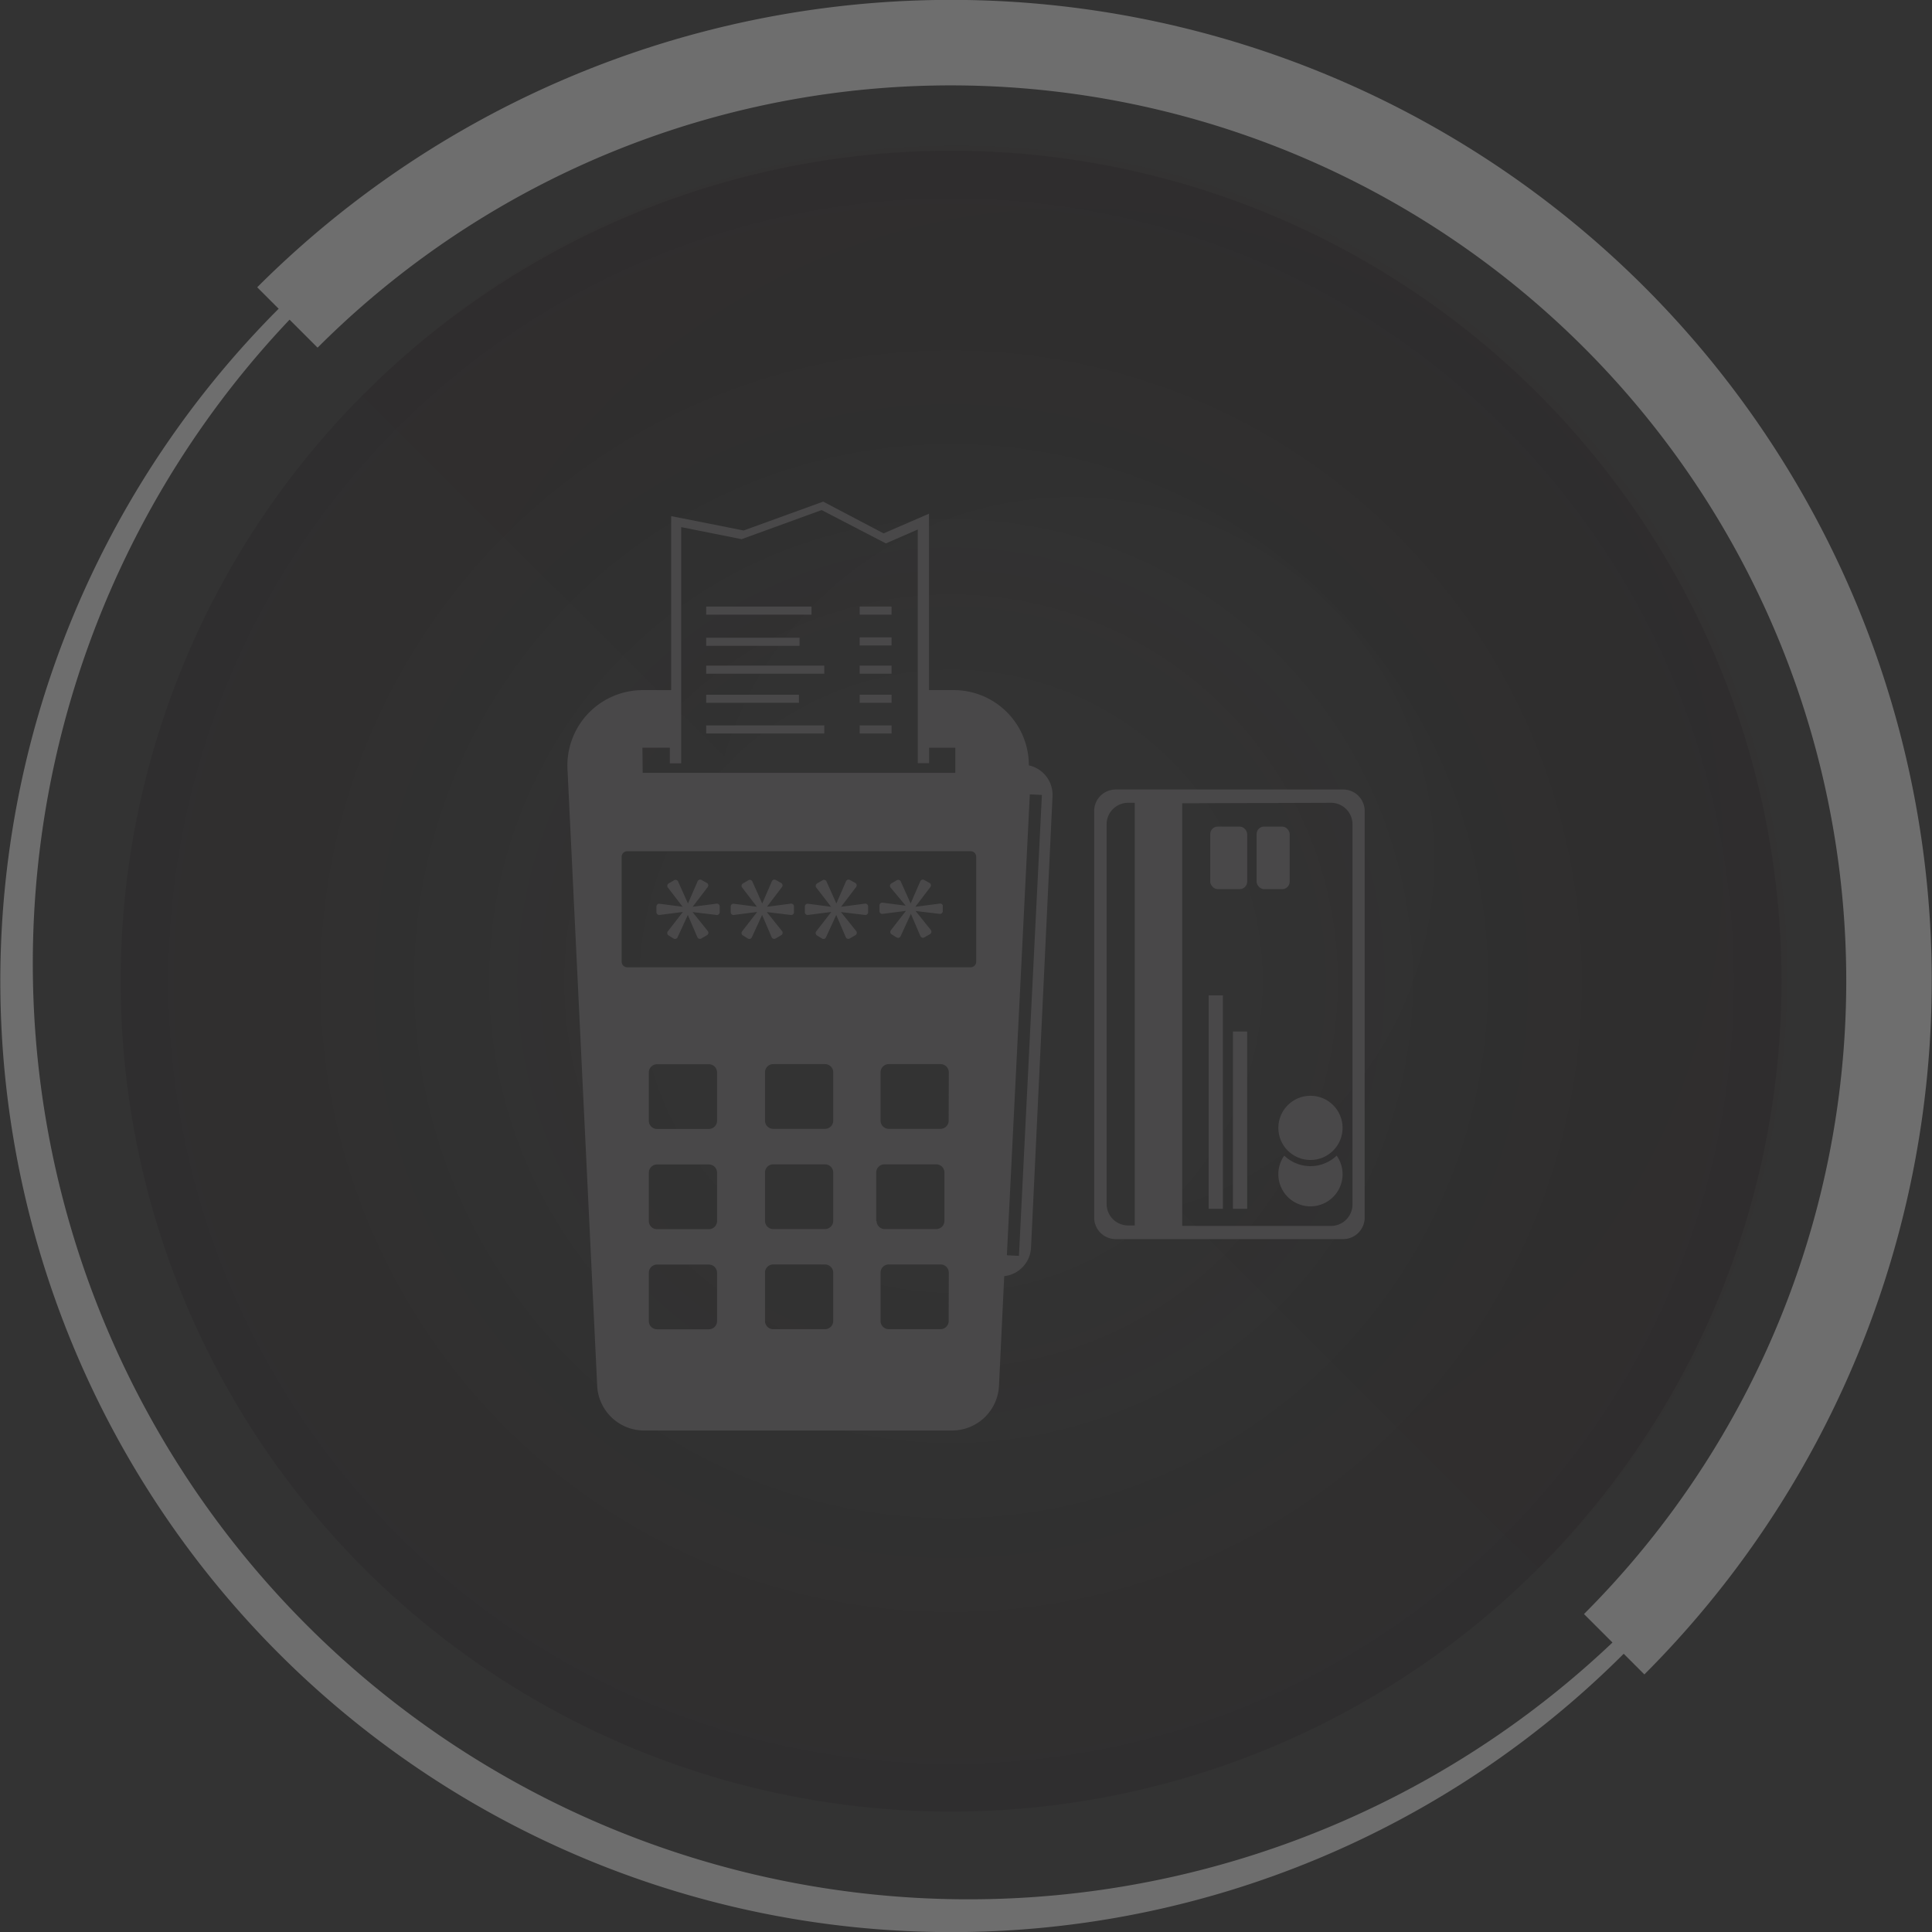 <svg id="Layer_1" data-name="Layer 1" xmlns="http://www.w3.org/2000/svg" xmlns:xlink="http://www.w3.org/1999/xlink" viewBox="0 0 159.99 160.01"><rect x="0" y="0" width="159.99" height="160.01" fill="#333333" stroke="none"/><defs><style>.cls-1{opacity:0.12;fill:url(#radial-gradient);}.cls-2{fill:#6e6e6e;}.cls-3{fill:#fff;}.cls-4{opacity:0.03;fill:url(#radial-gradient-2);}.cls-5{fill:none;}.cls-6{fill:#494849;}</style><radialGradient id="radial-gradient" cx="78.76" cy="81.25" r="68.77" gradientUnits="userSpaceOnUse"><stop offset="0.33" stop-color="#130c0e" stop-opacity="0"/><stop offset="0.69" stop-color="#130c0e" stop-opacity="0.65"/><stop offset="0.72" stop-color="#130c0e" stop-opacity="0.7"/><stop offset="1" stop-color="#130c0e" stop-opacity="0.95"/></radialGradient><radialGradient id="radial-gradient-2" cx="158.75" cy="71.18" r="58.74" xlink:href="#radial-gradient"/></defs><title>PoS-Solution-Icon-Digimark-Solution</title><circle id="_Path_" data-name="&lt;Path&gt;" class="cls-1" cx="78.76" cy="81.25" r="68.77"/><g id="_Group_" data-name="&lt;Group&gt;"><path id="_Compound_Path_" data-name="&lt;Compound Path&gt;" class="cls-2" d="M148.76,3.76A77.49,77.49,0,0,1,203.55,136,77.49,77.49,0,0,1,94,26.45a77,77,0,0,1,54.79-22.7m0-1.27a78.76,78.76,0,1,0,55.69,23.07A78.51,78.51,0,0,0,148.76,2.49Z" transform="translate(-70 0)"/><path id="_Path_2" data-name="&lt;Path&gt;" class="cls-2" d="M206.2,23.79a81.24,81.24,0,0,0-114.9,0l5,5A74.13,74.13,0,0,1,201.17,133.66l5,5A81.24,81.24,0,0,0,206.2,23.79Z" transform="translate(-70 0)"/><g id="_Group_2" data-name="&lt;Group&gt;"><polygon id="_Path_3" data-name="&lt;Path&gt;" class="cls-3" points="118.64 47.66 118.64 47.66 118.64 47.66 118.64 47.66"/><path id="_Path_4" data-name="&lt;Path&gt;" class="cls-3" d="M188.64,47.65c0,.47,0,0,0,0Z" transform="translate(-70 0)"/></g></g><g id="_Group_3" data-name="&lt;Group&gt;"><path id="_Path_5" data-name="&lt;Path&gt;" class="cls-4" d="M100,32.8a68.77,68.77,0,1,1,97.41,97.09" transform="translate(-70 0)"/><line id="_Path_6" data-name="&lt;Path&gt;" class="cls-5" x1="137.53" y1="140.01" x2="127.37" y2="129.89"/><line id="_Path_7" data-name="&lt;Path&gt;" class="cls-5" x1="16.02" y1="18.91" x2="29.96" y2="32.8"/><line id="_Path_8" data-name="&lt;Path&gt;" class="cls-5" x1="29.96" y1="32.8" x2="127.37" y2="129.89"/></g><path class="cls-6" d="M160.61,67.16v33.67a1.78,1.78,0,0,0,1.78,1.78h18.84a1.78,1.78,0,0,0,1.78-1.78V67.16a1.78,1.78,0,0,0-1.78-1.78H162.38A1.78,1.78,0,0,0,160.61,67.16Zm19.59-.68A1.78,1.78,0,0,1,182,68.26V99.74a1.78,1.78,0,0,1-1.78,1.78H167.9v-35Zm-16.23,0v35h-.55a1.78,1.78,0,0,1-1.78-1.78V68.26a1.78,1.78,0,0,1,1.78-1.78Z" transform="translate(-70 0)"/><rect class="cls-6" x="100.22" y="68.45" width="3.06" height="5.18" rx="0.62" ry="0.62"/><rect class="cls-6" x="104.06" y="68.45" width="2.74" height="5.18" rx="0.62" ry="0.62"/><rect class="cls-6" x="100.09" y="82.43" width="1.18" height="17.67"/><rect class="cls-6" x="102.1" y="85.42" width="1.18" height="14.68"/><path class="cls-6" d="M178.53,96.57a3.16,3.16,0,0,1-2.18-.87,2.66,2.66,0,1,0,4.34,0A3.15,3.15,0,0,1,178.53,96.57Z" transform="translate(-70 0)"/><circle class="cls-6" cx="108.52" cy="93.4" r="2.66"/><path class="cls-6" d="M155.2,63.38a6.22,6.22,0,0,0-6.09-6.23h-2.18V42.54l-3.76,1.63-5-2.63-6.59,2.39-6-1.19V57.15h-2.39A6.24,6.24,0,0,0,117,63.82l2.45,50.86a3.89,3.89,0,0,0,3.81,3.78h25.66a3.89,3.89,0,0,0,3.81-3.78l.43-9a2.5,2.5,0,0,0,2.22-2.36l1.78-37.37A2.5,2.5,0,0,0,155.2,63.38Zm-32-1.46h2.27v1.29h.94V61.92h0V43.65l5,1,6.63-2.41L143.36,45,146,43.85V61.92h0v1.28h.94V61.92h2.17V64H123.22Zm6.18,47.48a.68.68,0,0,1-.68.68h-4.29a.68.68,0,0,1-.68-.68v-4a.68.68,0,0,1,.68-.68h4.29a.68.68,0,0,1,.68.68Zm0-8.29a.68.68,0,0,1-.68.68h-4.29a.68.68,0,0,1-.68-.68v-4a.68.68,0,0,1,.68-.68h4.29a.68.68,0,0,1,.68.68Zm0-8.3a.68.68,0,0,1-.68.68h-4.29a.68.68,0,0,1-.68-.68v-4a.68.68,0,0,1,.68-.68h4.29a.68.68,0,0,1,.68.68ZM139,109.39a.68.68,0,0,1-.68.68h-4.29a.68.68,0,0,1-.68-.68v-4a.68.68,0,0,1,.68-.68h4.29a.68.68,0,0,1,.68.68Zm0-8.29a.68.68,0,0,1-.68.68h-4.29a.68.68,0,0,1-.68-.68v-4a.68.68,0,0,1,.68-.68h4.29a.68.68,0,0,1,.68.68Zm0-8.3a.68.68,0,0,1-.68.68h-4.29a.68.68,0,0,1-.68-.68v-4a.68.68,0,0,1,.68-.68h4.29a.68.68,0,0,1,.68.68Zm3.56,8.3v-4a.68.68,0,0,1,.68-.68h4.29a.68.68,0,0,1,.68.68v4a.68.68,0,0,1-.68.68h-4.29A.68.68,0,0,1,142.59,101.11Zm6,8.29a.68.68,0,0,1-.68.68H143.6a.68.68,0,0,1-.68-.68v-4a.68.68,0,0,1,.68-.68h4.29a.68.68,0,0,1,.68.68Zm0-16.59a.68.68,0,0,1-.68.68H143.6a.68.68,0,0,1-.68-.68v-4a.68.68,0,0,1,.68-.68h4.29a.68.68,0,0,1,.68.68Zm2.28-13.16a.46.46,0,0,1-.46.46H121.94a.46.46,0,0,1-.46-.46V70.95a.46.46,0,0,1,.46-.46h28.44a.46.46,0,0,1,.46.46ZM154.38,104l-1-.05,1.9-38.17,1,.05Z" transform="translate(-70 0)"/><rect class="cls-6" x="58.48" y="50.23" width="8.72" height="0.67"/><rect class="cls-6" x="58.48" y="55.12" width="9.78" height="0.67"/><rect class="cls-6" x="58.48" y="52.81" width="7.73" height="0.67"/><rect class="cls-6" x="58.48" y="60.07" width="9.78" height="0.67"/><rect class="cls-6" x="58.48" y="57.53" width="7.68" height="0.67"/><rect class="cls-6" x="71.19" y="50.23" width="2.64" height="0.67"/><rect class="cls-6" x="71.19" y="55.12" width="2.64" height="0.67"/><rect class="cls-6" x="71.19" y="52.78" width="2.64" height="0.67"/><rect class="cls-6" x="71.19" y="57.53" width="2.64" height="0.67"/><rect class="cls-6" x="71.19" y="60.07" width="2.64" height="0.67"/><path class="cls-6" d="M129.36,74.83l-2,.26v0l1.25-1.64a.23.23,0,0,0-.07-.33l-.45-.25a.23.23,0,0,0-.32.11l-.8,1.84h0l-.82-1.83a.23.23,0,0,0-.32-.1l-.46.27a.23.23,0,0,0-.07.33l1.23,1.6v0l-1.92-.25a.23.23,0,0,0-.25.22v.49a.23.23,0,0,0,.25.22l1.94-.25v0l-1.25,1.61a.23.23,0,0,0,.06.33l.42.26a.23.23,0,0,0,.33-.1l.85-1.85h0l.79,1.84a.23.23,0,0,0,.32.11l.48-.28a.23.23,0,0,0,.06-.34l-1.26-1.57v0l2,.24a.23.23,0,0,0,.25-.22v-.49A.23.23,0,0,0,129.36,74.83Z" transform="translate(-70 0)"/><path class="cls-6" d="M135.51,74.83l-2,.26v0l1.25-1.64a.23.23,0,0,0-.07-.33l-.45-.25a.23.23,0,0,0-.32.11l-.8,1.84h0l-.82-1.83a.23.23,0,0,0-.32-.1l-.46.27a.23.23,0,0,0-.07.33l1.23,1.6v0l-1.92-.25a.23.23,0,0,0-.25.22v.49a.23.23,0,0,0,.25.22l1.94-.25v0l-1.25,1.61a.23.23,0,0,0,.06.33l.42.26a.23.23,0,0,0,.33-.1l.85-1.85h0l.79,1.84a.23.23,0,0,0,.32.11l.48-.28a.23.23,0,0,0,.06-.34l-1.26-1.57v0l2,.24a.23.23,0,0,0,.25-.22v-.49A.23.23,0,0,0,135.51,74.83Z" transform="translate(-70 0)"/><path class="cls-6" d="M141.65,74.83l-2,.26v0l1.25-1.64a.23.23,0,0,0-.07-.33l-.45-.25a.23.23,0,0,0-.32.11l-.8,1.84h0l-.82-1.83a.23.23,0,0,0-.32-.1l-.46.27a.23.23,0,0,0-.07.33l1.23,1.6v0l-1.92-.25a.23.23,0,0,0-.25.22v.49a.23.23,0,0,0,.25.22l1.94-.25v0l-1.25,1.61a.23.23,0,0,0,.06.33l.42.26a.23.23,0,0,0,.33-.1l.85-1.85h0l.79,1.84a.23.23,0,0,0,.32.11l.48-.28a.23.23,0,0,0,.06-.34l-1.26-1.57v0l2,.24a.23.23,0,0,0,.25-.22v-.49A.23.23,0,0,0,141.65,74.83Z" transform="translate(-70 0)"/><path class="cls-6" d="M147.8,74.83l-2,.26v0l1.25-1.64a.23.23,0,0,0-.07-.33l-.45-.25a.23.23,0,0,0-.32.11l-.8,1.84h0l-.82-1.83a.23.23,0,0,0-.32-.1l-.46.27a.23.23,0,0,0-.07.33L145,75v0l-1.92-.25a.23.23,0,0,0-.25.22v.49a.23.23,0,0,0,.25.22l1.94-.25v0l-1.25,1.61a.23.23,0,0,0,.06.33l.42.26a.23.23,0,0,0,.33-.1l.85-1.85h0l.79,1.84a.23.23,0,0,0,.32.11l.48-.28a.23.23,0,0,0,.06-.34l-1.26-1.57v0l2,.24a.23.23,0,0,0,.25-.22v-.49A.23.23,0,0,0,147.8,74.83Z" transform="translate(-70 0)"/></svg>
